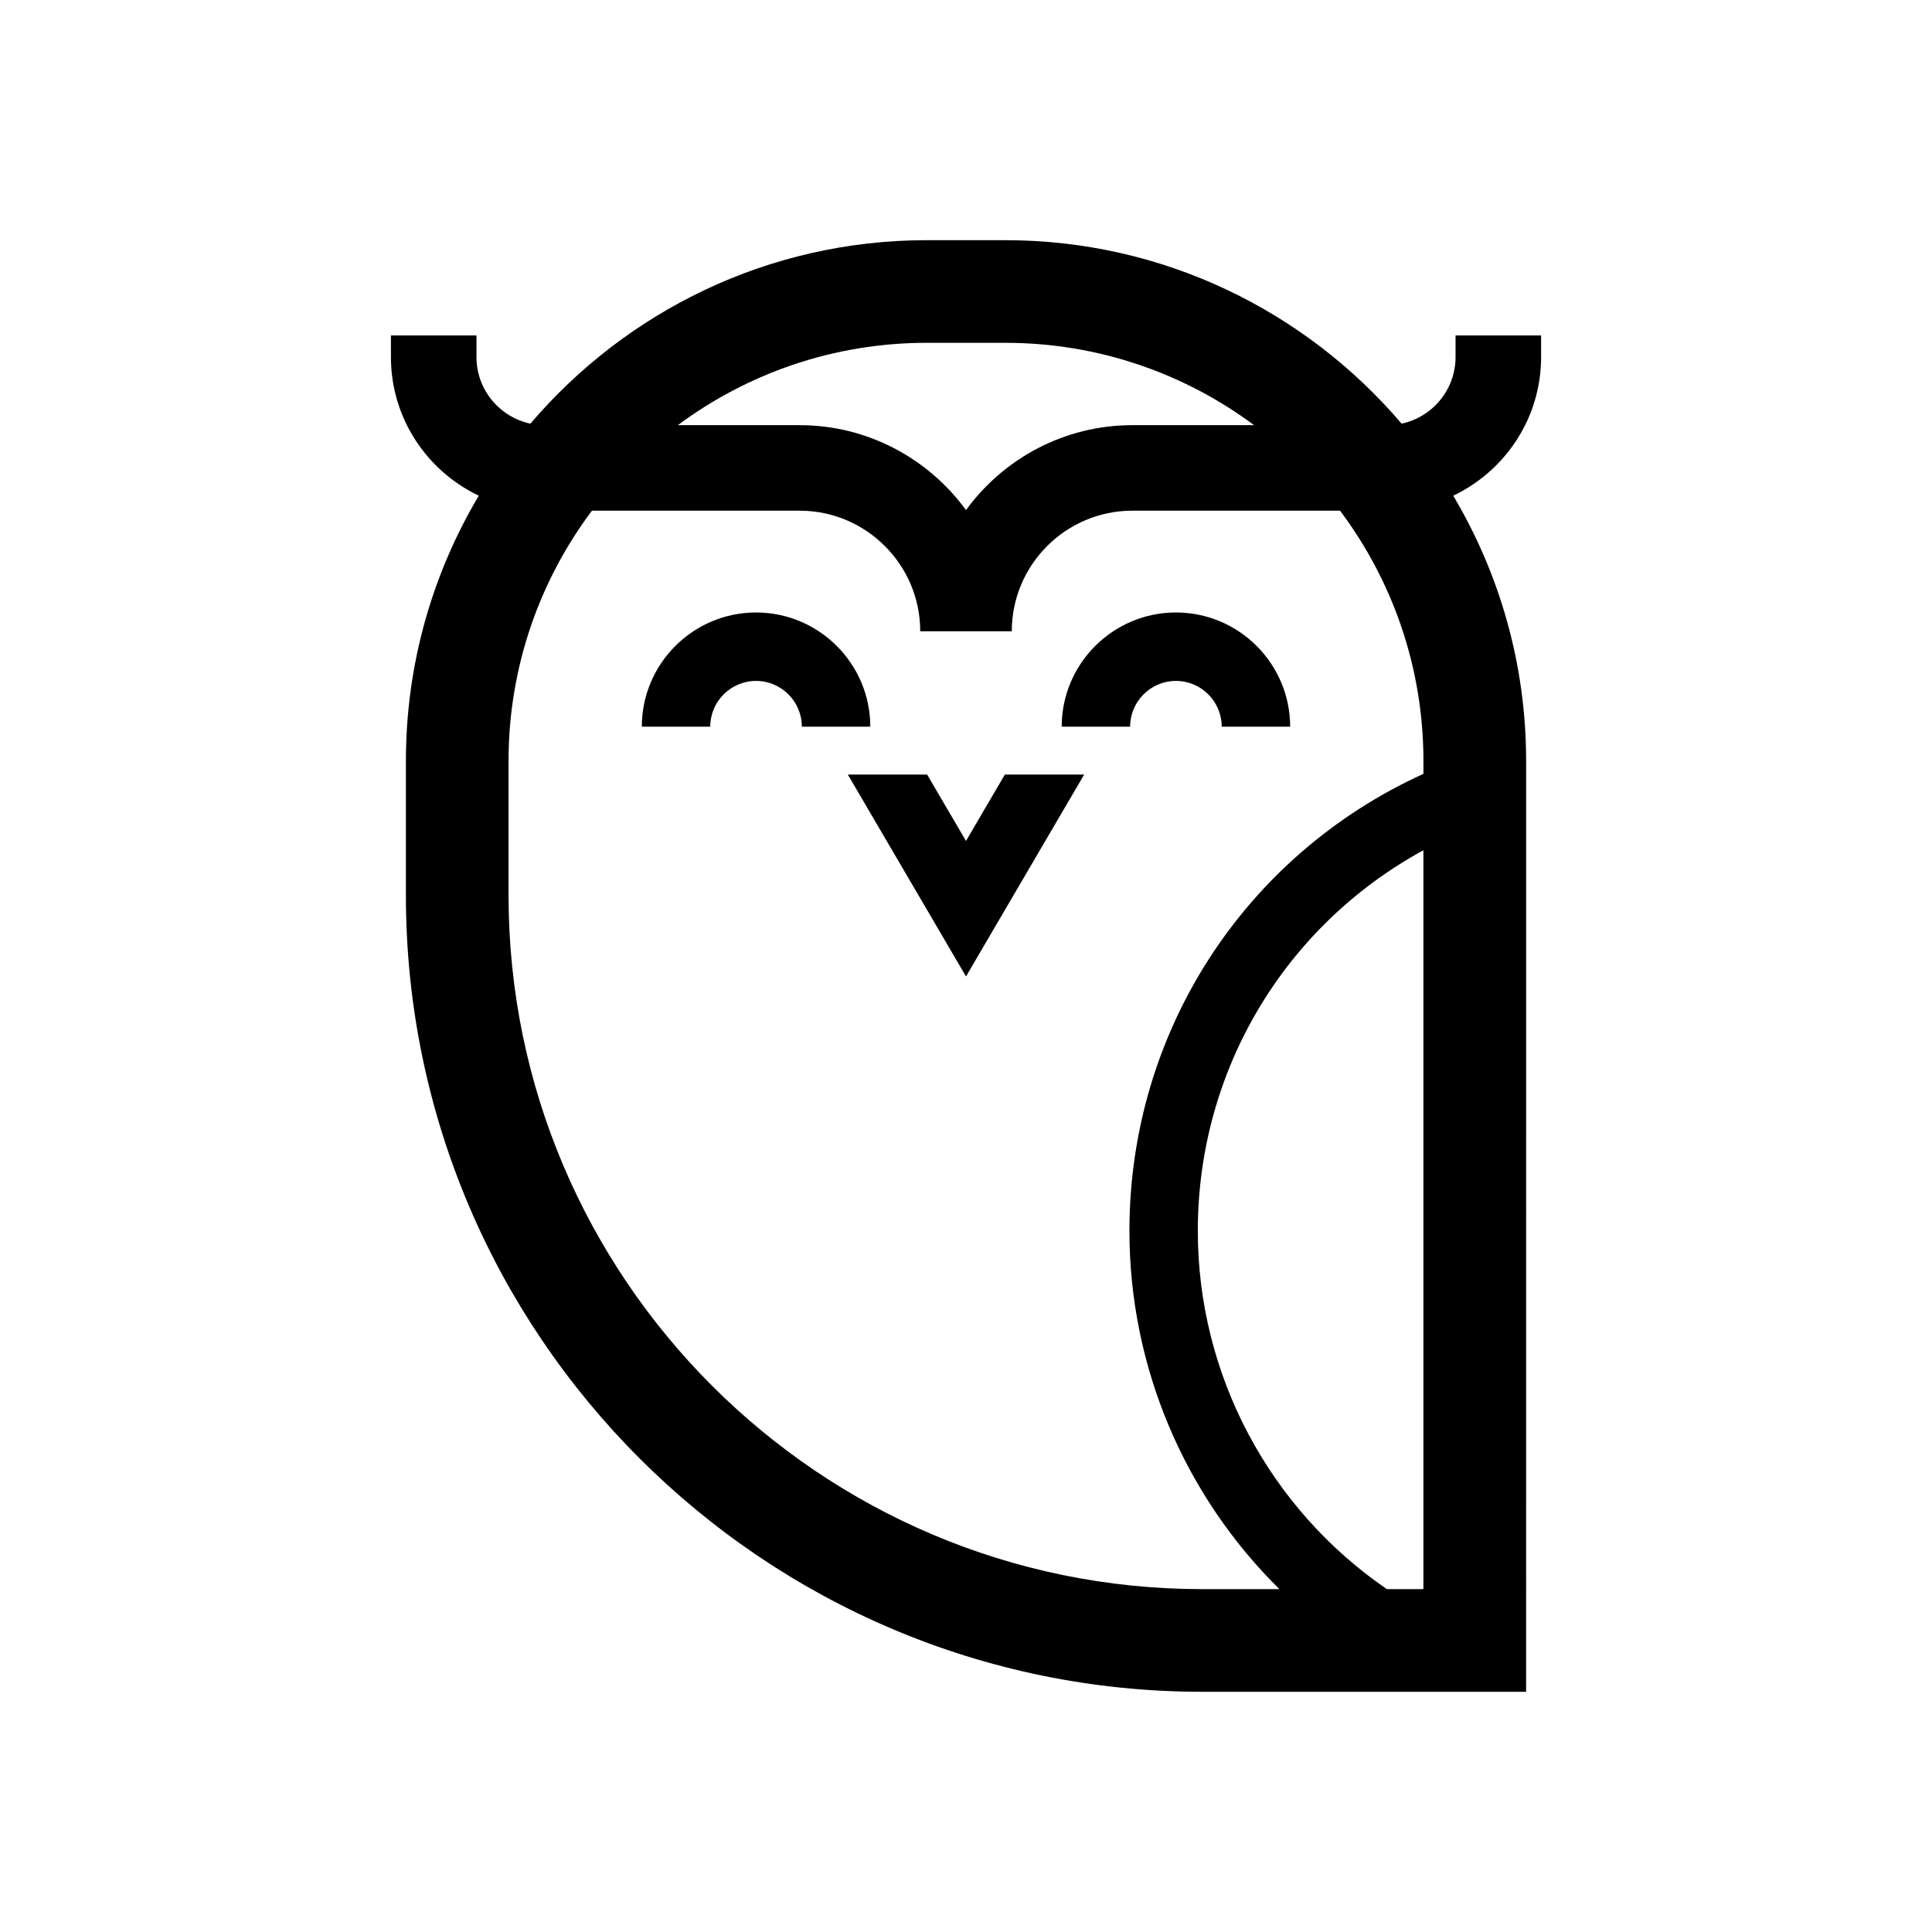 <?xml version="1.0" encoding="UTF-8"?>
<!-- Uploaded to: ICON Repo, www.iconrepo.com, Generator: ICON Repo Mixer Tools -->
<svg fill="#000000" width="800px" height="800px" version="1.1" viewBox="144 144 512 512" xmlns="http://www.w3.org/2000/svg">
 <g>
  <path d="m344.36 324.45c6.691 0 12.137 5.445 12.137 12.137h18.137c0-16.691-13.582-30.273-30.273-30.273-16.691 0-30.273 13.582-30.273 30.273h18.137c-0.004-6.691 5.445-12.137 12.137-12.137z"/>
  <path d="m455.63 324.45c6.691 0 12.137 5.445 12.137 12.137h18.137c0-16.691-13.582-30.273-30.273-30.273-16.691 0-30.27 13.582-30.27 30.273h18.137c0.004-6.691 5.445-12.137 12.133-12.137z"/>
  <path d="m270.88 275.37c-12.254 20.605-19.312 44.641-19.312 70.305v35.609c0 116.38 94.688 211.06 211.07 211.06h85.797l0.004-246.67c0-25.664-7.062-49.699-19.316-70.305 13.742-6.551 23.285-20.535 23.285-36.742v-5.734h-22.672v5.734c0 8.66-6.141 15.91-14.297 17.645-25.336-29.727-63.012-48.621-105.04-48.621h-20.793c-42.027 0-79.703 18.902-105.04 48.621-8.156-1.734-14.297-8.977-14.297-17.645v-5.734h-22.672v5.734c0 16.203 9.539 30.188 23.285 36.738zm250.34 289.77h-9.684c-31.121-21.328-50.105-56.766-50.105-94.922 0-42.637 23.094-80.867 59.781-100.89v195.81zm-131.62-330.29h20.793c24.691 0 47.516 8.121 65.957 21.824h-32.27c-18.105 0-34.137 8.891-44.082 22.5-9.945-13.609-25.977-22.5-44.09-22.5h-32.27c18.445-13.707 41.273-21.824 65.961-21.824zm-110.83 110.82c0-24.852 8.227-47.828 22.098-66.332h55.043c17.617 0 31.957 14.332 31.957 31.953h24.266c0-17.617 14.332-31.953 31.953-31.953h55.043c13.871 18.504 22.098 41.48 22.098 66.332v3.406c-47.508 21.637-77.918 68.488-77.918 121.14 0 36.145 14.688 70.211 39.754 94.922h-20.43c-101.38 0-183.86-82.48-183.86-183.86z"/>
  <path d="m400 402.77 31.316-53.504h-21.02l-10.297 17.598-10.301-17.598h-21.016z"/>
 </g>
</svg>